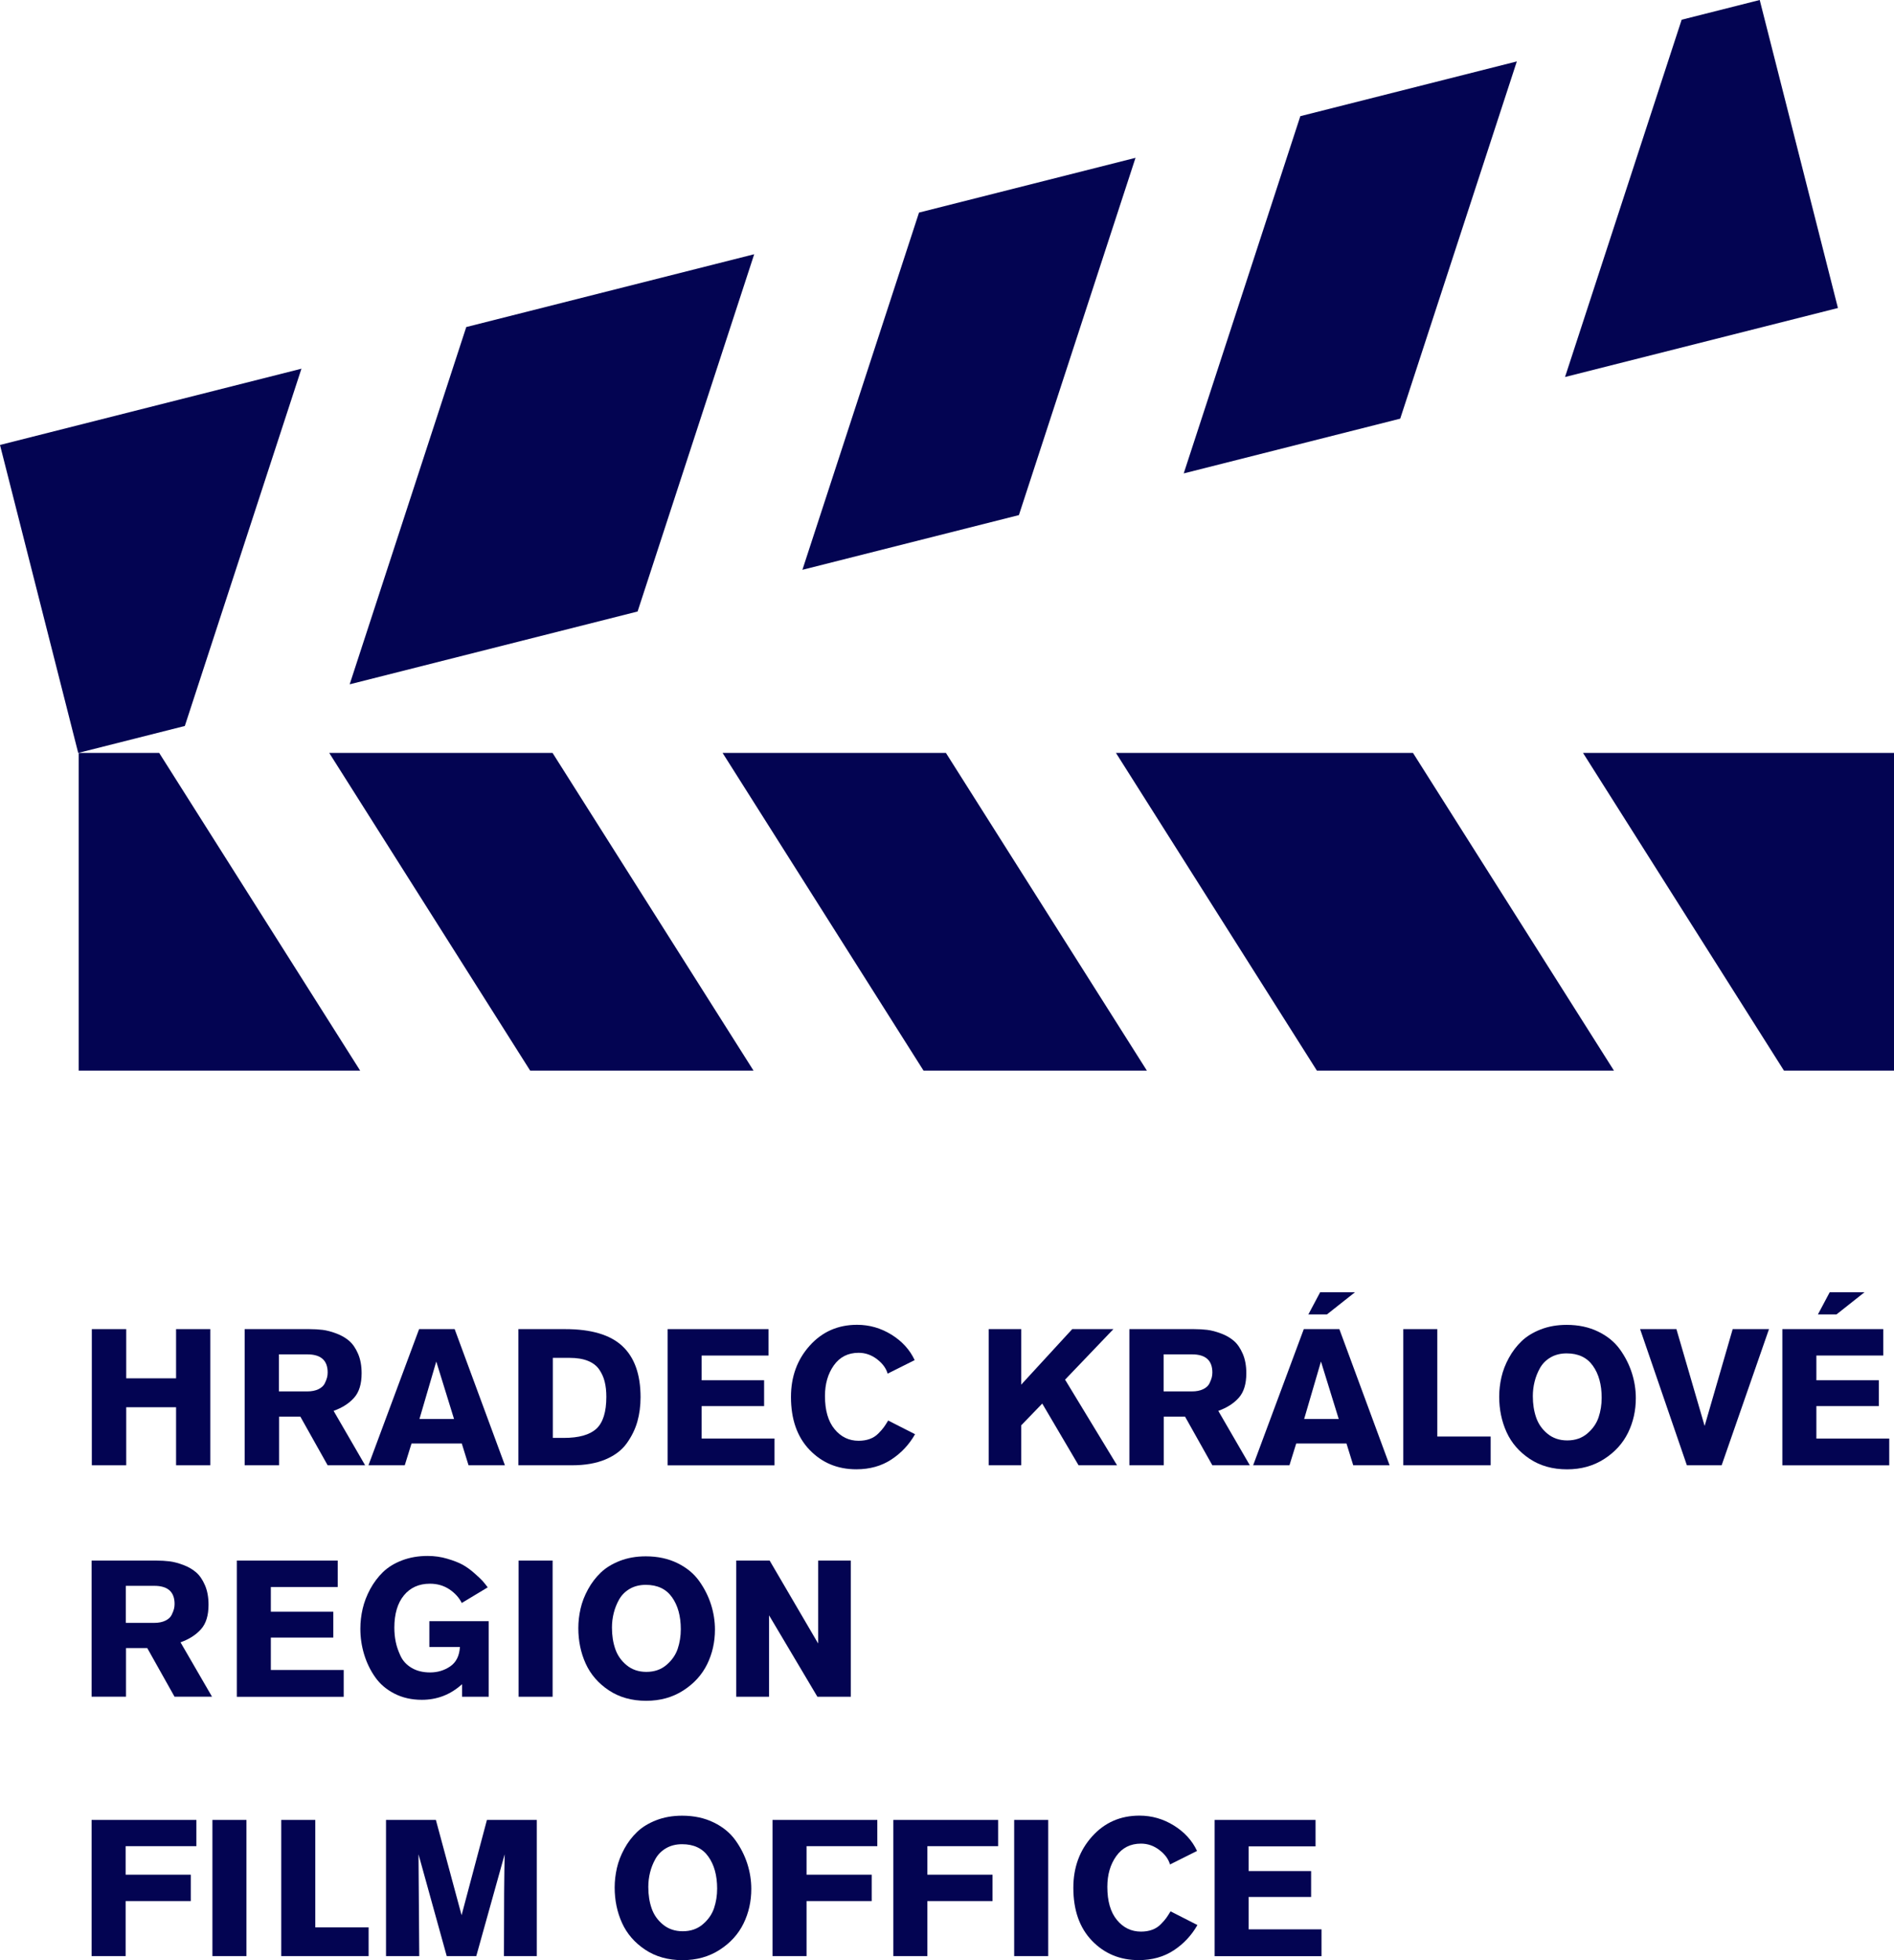 <?xml version="1.0" encoding="UTF-8"?> <svg xmlns="http://www.w3.org/2000/svg" id="Vrstva_2" width="58px" height="60px" viewBox="0 0 58 60"><defs><style>.cls-1{fill:#030452;}.cls-2{fill:none;}</style></defs><g id="Vrstva_1-2"><path class="cls-1" d="m2.806,55.708h3.208v.803h-2.167v.873h1.995v.809h-1.995v1.683h-1.042v-4.168Z"></path><path class="cls-1" d="m7.547,59.876h-1.042v-4.168h1.042v4.168Z"></path><path class="cls-1" d="m11.288,59.876h-2.675v-4.168h1.042v3.288h1.633v.88Z"></path><path class="cls-1" d="m16.438,59.876h-1.006c0-1.535.008-2.574.023-3.117l-.87,3.117h-.905l-.864-3.117.023,3.117h-1.018v-4.168h1.527l.787,2.916.776-2.916h1.527v4.168Z"></path><path class="cls-1" d="m18.823,57.774c0-.196.023-.394.068-.593.045-.199.121-.395.228-.591.106-.195.237-.366.39-.513.154-.148.35-.268.586-.36s.501-.139.793-.139c.363,0,.686.069.968.207.282.137.504.32.666.546.162.226.283.467.364.72s.121.511.121.77c0,.382-.08.736-.239,1.06-.16.325-.403.593-.731.803-.328.211-.706.316-1.136.316-.442,0-.824-.107-1.146-.322-.321-.215-.557-.487-.707-.818s-.225-.693-.225-1.086Zm1.03-.012c0,.237.033.453.101.65.067.196.183.363.349.499.165.136.367.204.604.204.245,0,.45-.071.616-.213.166-.142.28-.306.343-.493s.095-.387.095-.6c0-.401-.09-.728-.27-.98-.179-.252-.447-.378-.802-.378-.189,0-.354.042-.494.124s-.247.191-.323.325c-.075.134-.13.273-.165.416-.036.144-.054.292-.054.445Z"></path><path class="cls-1" d="m23.658,55.708h3.208v.803h-2.167v.873h1.995v.809h-1.995v1.683h-1.042v-4.168Z"></path><path class="cls-1" d="m27.358,55.708h3.208v.803h-2.167v.873h1.995v.809h-1.995v1.683h-1.042v-4.168Z"></path><path class="cls-1" d="m32.099,59.876h-1.042v-4.168h1.042v4.168Z"></path><path class="cls-1" d="m35.846,58.506l.823.419c-.182.319-.424.577-.728.776-.304.199-.661.298-1.071.298-.573,0-1.049-.198-1.43-.593-.381-.396-.571-.936-.571-1.621,0-.622.191-1.145.574-1.571s.866-.638,1.45-.638c.379,0,.73.101,1.054.302.323.2.561.46.71.779l-.828.414c-.047-.166-.156-.313-.326-.443-.17-.13-.357-.195-.563-.195-.323,0-.576.128-.758.384-.182.256-.272.569-.272.939,0,.437.097.775.293,1.013.195.238.441.357.737.357.126,0,.241-.018.343-.056.102-.037.191-.094.266-.171s.13-.139.165-.189c.036-.049.079-.117.131-.203Z"></path><path class="cls-1" d="m37.196,59.876v-4.168h3.09v.809h-2.048v.756h1.912v.792h-1.912v.992h2.231v.821h-3.273Z"></path><path class="cls-1" d="m6.44,44.852h-1.048v-1.777h-1.527v1.777h-1.053v-4.168h1.053v1.506h1.527v-1.506h1.048v4.168Z"></path><path class="cls-1" d="m7.494,40.684h1.977c.146,0,.282.008.408.023.126.016.266.052.42.11.154.057.285.133.394.227s.199.226.272.395.109.368.109.596c0,.327-.076.577-.23.749-.154.174-.363.307-.628.402l.965,1.665h-1.148l-.835-1.488h-.651v1.488h-1.054v-4.168Zm1.048.773v1.134h.864c.138,0,.253-.023.346-.068s.157-.104.193-.177c.035-.073.059-.134.071-.183.012-.049.018-.099.018-.151,0-.37-.207-.555-.621-.555h-.87Z"></path><path class="cls-1" d="m15.461,44.852h-1.113l-.207-.667h-1.539l-.207.667h-1.112l1.551-4.168h1.089l1.539,4.168Zm-1.557-1.417l-.544-1.759-.515,1.759h1.059Z"></path><path class="cls-1" d="m15.875,44.852v-4.168h1.432c.797,0,1.381.173,1.752.52.371.346.557.868.557,1.564,0,.268-.033.517-.098.747-.065.23-.173.451-.323.661-.15.211-.367.376-.651.496s-.626.18-1.024.18h-1.646Zm1.054-3.288v2.45h.337c.462,0,.794-.094.997-.281s.305-.513.305-.977c0-.173-.017-.328-.051-.463-.033-.136-.09-.261-.169-.375-.079-.114-.194-.202-.346-.263-.152-.061-.338-.091-.559-.091h-.515Z"></path><path class="cls-1" d="m20.445,44.852v-4.168h3.09v.809h-2.048v.756h1.912v.792h-1.912v.992h2.231v.821h-3.273Z"></path><path class="cls-1" d="m27.199,43.482l.823.419c-.182.319-.424.577-.728.776-.304.199-.661.298-1.071.298-.573,0-1.049-.198-1.43-.593-.381-.396-.571-.936-.571-1.621,0-.622.191-1.145.574-1.571s.866-.638,1.45-.638c.379,0,.73.101,1.054.302.323.2.561.46.71.779l-.828.414c-.047-.166-.156-.313-.326-.443-.17-.13-.357-.195-.563-.195-.323,0-.576.128-.758.384-.182.256-.272.569-.272.939,0,.437.097.775.293,1.013.195.238.441.357.737.357.126,0,.241-.018.343-.056.102-.037.191-.094.266-.171s.13-.139.165-.189c.036-.049.079-.117.131-.203Z"></path><path class="cls-1" d="m34.207,44.852h-1.178l-1.112-1.889-.645.667v1.222h-.994v-4.168h.994v1.7l1.563-1.7h1.261l-1.48,1.547,1.592,2.622Z"></path><path class="cls-1" d="m34.586,40.684h1.977c.146,0,.282.008.408.023.126.016.266.052.42.11.154.057.285.133.394.227s.199.226.272.395.109.368.109.596c0,.327-.076.577-.23.749-.154.174-.363.307-.628.402l.965,1.665h-1.148l-.835-1.488h-.651v1.488h-1.054v-4.168Zm1.048.773v1.134h.864c.138,0,.253-.023.346-.068s.157-.104.193-.177c.035-.073.059-.134.071-.183.012-.049.018-.099.018-.151,0-.37-.207-.555-.621-.555h-.87Z"></path><path class="cls-1" d="m42.553,44.852h-1.113l-.207-.667h-1.539l-.207.667h-1.112l1.551-4.168h1.089l1.539,4.168Zm-1.557-1.417l-.544-1.759-.515,1.759h1.059Zm.497-3.879l-.859.679h-.568l.361-.679h1.066Z"></path><path class="cls-1" d="m45.648,44.852h-2.675v-4.168h1.042v3.288h1.633v.88Z"></path><path class="cls-1" d="m45.91,42.75c0-.196.023-.394.068-.593.045-.199.121-.395.228-.591.106-.195.237-.366.39-.513.154-.148.35-.268.586-.36s.501-.139.793-.139c.363,0,.686.069.968.207.282.137.504.32.666.546.162.226.283.467.364.72s.121.511.121.77c0,.382-.08.736-.239,1.06-.16.325-.403.593-.731.803-.328.211-.706.316-1.136.316-.442,0-.824-.107-1.146-.322-.321-.215-.557-.487-.707-.818s-.225-.693-.225-1.086Zm1.03-.012c0,.237.033.453.101.65.067.196.183.363.349.499.165.136.367.204.604.204.245,0,.45-.071.616-.213.166-.142.28-.306.343-.493s.095-.387.095-.6c0-.401-.09-.728-.27-.98-.179-.252-.447-.378-.802-.378-.189,0-.354.042-.494.124s-.247.191-.323.325c-.075.134-.13.273-.165.416-.036.144-.054.292-.054.445Z"></path><path class="cls-1" d="m54.172,40.684l-1.45,4.168h-1.065l-1.432-4.168h1.112l.864,2.964.859-2.964h1.112Z"></path><path class="cls-1" d="m54.581,44.852v-4.168h3.09v.809h-2.048v.756h1.912v.792h-1.912v.992h2.231v.821h-3.273Zm2.515-5.296l-.858.679h-.568l.361-.679h1.065Z"></path><path class="cls-1" d="m2.806,47.769h1.977c.146,0,.282.008.408.023.126.016.266.052.42.11.154.057.285.133.394.227s.199.226.272.395.109.368.109.596c0,.327-.076.577-.23.749-.154.174-.363.307-.628.402l.965,1.665h-1.148l-.835-1.488h-.651v1.488h-1.054v-4.168Zm1.048.773v1.134h.864c.138,0,.253-.023.346-.068s.157-.104.193-.177c.035-.073.059-.134.071-.183.012-.049.018-.099.018-.151,0-.37-.207-.555-.621-.555h-.87Z"></path><path class="cls-1" d="m7.252,51.937v-4.168h3.09v.809h-2.048v.756h1.912v.792h-1.912v.992h2.231v.821h-3.273Z"></path><path class="cls-1" d="m14.935,48.589l-.794.478c-.083-.165-.21-.305-.381-.419-.172-.114-.37-.171-.595-.171-.335,0-.6.119-.796.357-.195.238-.293.568-.293.989,0,.15.014.293.042.431.027.138.077.282.148.434.071.152.184.274.34.366.156.093.345.139.566.139.229,0,.434-.062.616-.186.181-.124.28-.322.296-.593h-.936v-.791h1.818v2.314h-.817v-.384c-.352.319-.762.478-1.231.478-.312,0-.592-.063-.838-.189-.247-.126-.444-.294-.592-.505-.148-.21-.26-.443-.337-.696s-.116-.516-.116-.788c0-.205.024-.408.071-.611s.124-.402.23-.6c.107-.196.237-.37.391-.52.154-.149.349-.27.586-.36.237-.09.497-.135.782-.135.209,0,.41.028.604.086.193.057.349.118.468.183.118.065.24.153.364.263.124.11.208.189.249.236.042.047.094.112.157.195Z"></path><path class="cls-1" d="m16.923,51.937h-1.042v-4.168h1.042v4.168Z"></path><path class="cls-1" d="m17.71,49.835c0-.196.023-.394.068-.593.045-.199.121-.395.228-.591.106-.195.237-.366.39-.513.154-.148.35-.268.586-.36s.501-.139.793-.139c.363,0,.686.069.968.207.282.137.504.32.666.546.162.226.283.467.364.72s.121.511.121.77c0,.382-.08.736-.239,1.06-.16.325-.403.593-.731.803-.328.211-.706.316-1.136.316-.442,0-.824-.107-1.146-.322-.321-.215-.557-.487-.707-.818s-.225-.693-.225-1.086Zm1.03-.012c0,.237.033.453.101.65.067.196.183.363.349.499.165.136.367.204.604.204.245,0,.45-.071.616-.213.166-.142.28-.306.343-.493s.095-.387.095-.6c0-.401-.09-.728-.27-.98-.179-.252-.447-.378-.802-.378-.189,0-.354.042-.494.124s-.247.191-.323.325c-.075.134-.13.273-.165.416-.036.144-.054.292-.054.445Z"></path><path class="cls-1" d="m26.055,51.937h-1.024l-1.48-2.492v2.492h-1.006v-4.168h1.024l1.485,2.538v-2.538h1.001v4.168Z"></path><polygon class="cls-1" points="54.631 32.773 58 32.773 58 23.047 48.477 23.047 54.631 32.773"></polygon><polygon class="cls-1" points="28.967 23.047 22.128 23.047 28.282 32.773 35.122 32.773 28.967 23.047"></polygon><polygon class="cls-1" points="16.236 32.773 23.076 32.773 16.921 23.047 10.082 23.047 16.236 32.773"></polygon><polygon class="cls-1" points="43.27 23.047 34.174 23.047 40.328 32.773 49.425 32.773 43.27 23.047"></polygon><polygon class="cls-1" points="4.875 23.047 2.409 23.047 2.409 32.773 11.03 32.773 4.875 23.047"></polygon><rect class="cls-2" x="2.409" y="23.047" width="55.591" height="9.726"></rect><polygon class="cls-1" points="10.708 20.947 19.525 18.718 23.096 7.782 14.278 10.011 10.708 20.947"></polygon><polygon class="cls-1" points="34.773 4.831 28.143 6.507 24.572 17.442 31.202 15.767 34.773 4.831"></polygon><polygon class="cls-1" points="53.888 0 51.497 .604 47.926 11.54 56.283 9.428 53.888 0"></polygon><polygon class="cls-1" points="46.45 1.88 39.82 3.556 36.249 14.491 42.879 12.815 46.45 1.88"></polygon><polygon class="cls-1" points="5.66 22.222 9.231 11.286 0 13.62 2.395 23.047 5.66 22.222"></polygon><polygon class="cls-2" points="2.395 23.047 56.283 9.428 53.888 0 0 13.62 2.395 23.047"></polygon></g></svg> 